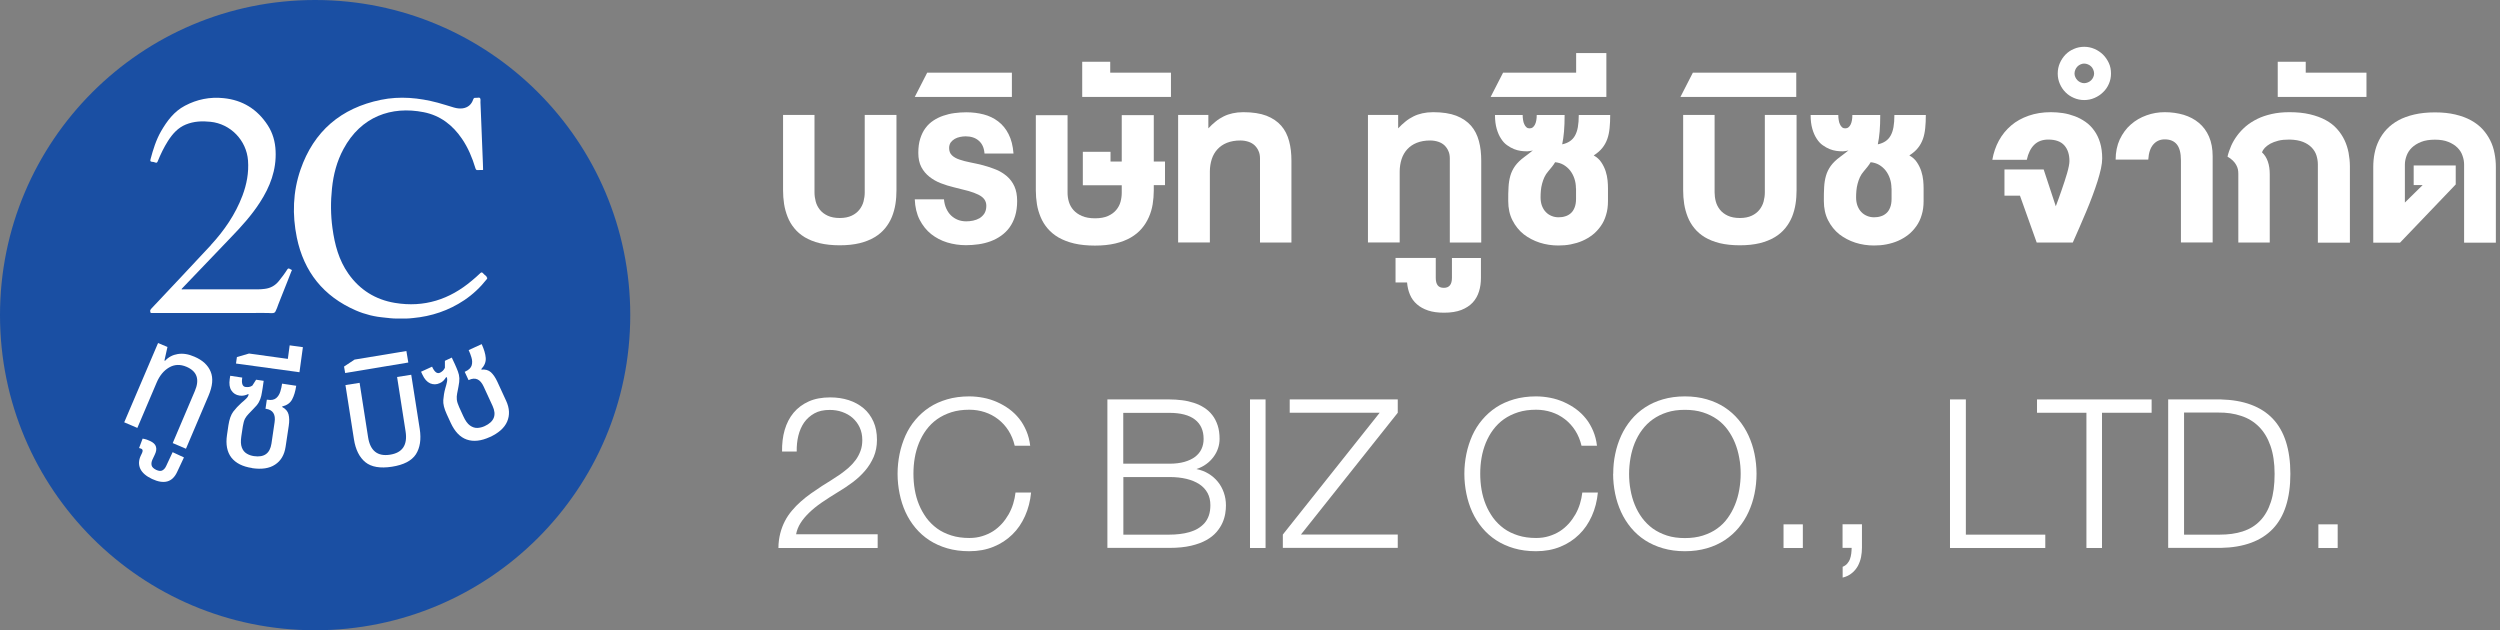 <svg xmlns="http://www.w3.org/2000/svg" width="238" height="60" viewBox="0 0 238 60" fill="none"><rect x="0" y="0" width="238" height="60" fill="#808080" stroke="none"/><g clip-path="url(#clip0_66_1624)"><path d="M79.945 20.754C80.398 20.754 80.773 20.677 81.081 20.532C81.389 20.388 81.629 20.196 81.812 19.965C81.995 19.734 82.13 19.474 82.207 19.186C82.284 18.897 82.322 18.608 82.322 18.32V10.94H85.343V18.108C85.343 18.55 85.314 18.993 85.247 19.416C85.18 19.849 85.064 20.263 84.91 20.648C84.747 21.042 84.535 21.398 84.266 21.726C83.996 22.053 83.669 22.341 83.265 22.582C82.861 22.822 82.389 23.015 81.841 23.15C81.293 23.284 80.657 23.352 79.945 23.352C79.234 23.352 78.589 23.284 78.031 23.15C77.482 23.015 77.011 22.822 76.607 22.582C76.212 22.341 75.876 22.053 75.616 21.726C75.346 21.398 75.135 21.042 74.981 20.648C74.827 20.253 74.711 19.849 74.644 19.416C74.577 18.983 74.548 18.55 74.548 18.108V10.94H77.54V18.32C77.54 18.608 77.579 18.897 77.656 19.186C77.733 19.474 77.867 19.734 78.05 19.965C78.233 20.196 78.483 20.388 78.791 20.532C79.099 20.677 79.484 20.754 79.945 20.754Z" fill="white"></path><path d="M89.867 18.983C89.895 19.311 89.972 19.609 90.088 19.859C90.203 20.109 90.357 20.34 90.54 20.513C90.723 20.686 90.944 20.831 91.185 20.927C91.425 21.023 91.695 21.071 91.983 21.071C92.195 21.071 92.416 21.052 92.638 21.004C92.859 20.956 93.07 20.879 93.253 20.773C93.436 20.657 93.59 20.513 93.715 20.321C93.831 20.128 93.898 19.888 93.898 19.599C93.898 19.349 93.831 19.147 93.706 18.974C93.581 18.8 93.388 18.656 93.138 18.531C92.878 18.406 92.561 18.281 92.176 18.175C91.791 18.069 91.339 17.954 90.809 17.829C90.386 17.733 89.972 17.598 89.568 17.444C89.164 17.29 88.799 17.078 88.481 16.828C88.163 16.578 87.904 16.27 87.711 15.905C87.519 15.539 87.423 15.087 87.423 14.557C87.423 14.028 87.48 13.595 87.606 13.201C87.731 12.806 87.894 12.47 88.106 12.191C88.317 11.902 88.568 11.671 88.856 11.479C89.145 11.286 89.463 11.132 89.799 11.017C90.136 10.901 90.492 10.815 90.858 10.767C91.233 10.718 91.608 10.69 91.983 10.69C92.57 10.69 93.119 10.757 93.638 10.892C94.158 11.026 94.62 11.248 95.024 11.556C95.428 11.863 95.765 12.268 96.015 12.768C96.275 13.268 96.428 13.884 96.486 14.615H93.725C93.686 14.076 93.504 13.672 93.176 13.393C92.859 13.114 92.436 12.979 91.926 12.979C91.752 12.979 91.579 12.999 91.396 13.037C91.214 13.076 91.04 13.133 90.896 13.22C90.742 13.307 90.617 13.422 90.511 13.557C90.415 13.701 90.357 13.874 90.357 14.086C90.357 14.384 90.444 14.615 90.627 14.788C90.809 14.961 91.05 15.096 91.348 15.193C91.647 15.298 91.993 15.385 92.378 15.462C92.763 15.539 93.167 15.625 93.581 15.731C94.013 15.847 94.427 15.981 94.822 16.145C95.216 16.309 95.553 16.52 95.861 16.78C96.159 17.04 96.4 17.357 96.573 17.742C96.746 18.127 96.833 18.589 96.833 19.147C96.833 19.676 96.765 20.148 96.64 20.561C96.515 20.975 96.332 21.341 96.111 21.648C95.89 21.956 95.62 22.216 95.312 22.438C95.004 22.659 94.668 22.832 94.312 22.967C93.946 23.101 93.571 23.198 93.167 23.255C92.763 23.313 92.359 23.342 91.954 23.342C91.339 23.342 90.752 23.255 90.174 23.082C89.607 22.909 89.097 22.64 88.645 22.284C88.192 21.927 87.836 21.466 87.548 20.917C87.269 20.369 87.115 19.715 87.086 18.974H89.876L89.867 18.983Z" fill="white"></path><path d="M87.086 9.227L88.269 6.918H96.332V9.227H87.086Z" fill="white"></path><path d="M103.085 17.617V14.452H105.722V15.375H106.79V10.959H109.84V15.375H110.908V17.627H109.84V18.137C109.84 18.579 109.801 19.022 109.734 19.445C109.666 19.869 109.541 20.292 109.368 20.677C109.195 21.071 108.974 21.427 108.695 21.754C108.416 22.081 108.069 22.37 107.656 22.611C107.242 22.851 106.751 23.044 106.183 23.178C105.616 23.313 104.971 23.38 104.24 23.38C103.509 23.38 102.826 23.313 102.258 23.178C101.69 23.044 101.2 22.851 100.776 22.611C100.362 22.37 100.016 22.081 99.737 21.754C99.458 21.427 99.237 21.071 99.073 20.677C98.91 20.282 98.784 19.878 98.717 19.445C98.65 19.012 98.611 18.579 98.611 18.137V10.969H101.632V18.348C101.632 18.637 101.671 18.926 101.758 19.214C101.844 19.503 101.988 19.763 102.191 19.994C102.393 20.224 102.662 20.417 102.999 20.561C103.336 20.706 103.749 20.783 104.25 20.783C104.75 20.783 105.154 20.706 105.481 20.561C105.808 20.417 106.068 20.224 106.26 19.994C106.453 19.763 106.597 19.503 106.674 19.214C106.751 18.926 106.79 18.637 106.79 18.348V17.636H103.085V17.617Z" fill="white"></path><path d="M103.027 9.227V5.879H105.693V6.918H111.475V9.227H103.027Z" fill="white"></path><path d="M115.035 10.949V12.219C115.266 11.969 115.497 11.758 115.737 11.565C115.968 11.373 116.218 11.219 116.488 11.084C116.757 10.949 117.036 10.853 117.344 10.786C117.652 10.718 117.989 10.68 118.364 10.68C119.249 10.68 119.981 10.795 120.567 11.017C121.154 11.248 121.616 11.565 121.972 11.969C122.328 12.373 122.569 12.864 122.723 13.432C122.877 13.999 122.944 14.625 122.944 15.298V23.092H119.952V15.087C119.952 14.827 119.913 14.586 119.817 14.384C119.73 14.173 119.605 13.999 119.451 13.845C119.288 13.691 119.095 13.576 118.864 13.499C118.634 13.422 118.374 13.374 118.085 13.374C117.594 13.374 117.171 13.451 116.805 13.595C116.44 13.74 116.142 13.951 115.901 14.211C115.66 14.471 115.478 14.788 115.362 15.144C115.247 15.51 115.179 15.904 115.179 16.328V23.082H112.158V10.94H115.064L115.035 10.949Z" fill="white"></path><path d="M133.105 10.949V12.219C133.336 11.969 133.567 11.758 133.808 11.565C134.039 11.373 134.289 11.219 134.558 11.084C134.828 10.949 135.107 10.853 135.415 10.786C135.722 10.718 136.059 10.68 136.434 10.68C137.32 10.68 138.051 10.795 138.638 11.017C139.225 11.248 139.686 11.565 140.042 11.969C140.398 12.373 140.639 12.864 140.793 13.432C140.947 13.999 141.014 14.625 141.014 15.298V23.092H138.022V15.087C138.022 14.827 137.983 14.586 137.887 14.384C137.801 14.173 137.676 13.999 137.522 13.845C137.358 13.691 137.166 13.576 136.935 13.499C136.704 13.422 136.444 13.374 136.155 13.374C135.665 13.374 135.241 13.451 134.876 13.595C134.51 13.74 134.212 13.951 133.971 14.211C133.731 14.471 133.548 14.788 133.432 15.144C133.317 15.51 133.25 15.904 133.25 16.328V23.082H130.229V10.94H133.134L133.105 10.949Z" fill="white"></path><path d="M132.836 24.554H136.685V26.45C136.685 26.767 136.742 26.998 136.867 27.162C136.992 27.325 137.185 27.402 137.454 27.402C137.964 27.402 138.224 27.085 138.224 26.459V24.564H140.985V26.459C140.985 26.912 140.928 27.345 140.803 27.739C140.678 28.143 140.485 28.489 140.206 28.797C139.927 29.096 139.561 29.336 139.119 29.509C138.667 29.683 138.118 29.769 137.474 29.769C136.887 29.769 136.377 29.702 135.953 29.558C135.53 29.413 135.174 29.221 134.885 28.961C134.597 28.711 134.375 28.403 134.231 28.057C134.077 27.701 133.991 27.316 133.952 26.892H132.855V24.554H132.836Z" fill="white"></path><path d="M148.952 10.95C148.952 11.546 148.932 12.066 148.894 12.518C148.855 12.97 148.798 13.374 148.721 13.74C149 13.682 149.24 13.586 149.442 13.451C149.644 13.316 149.808 13.143 149.933 12.922C150.058 12.701 150.154 12.431 150.212 12.104C150.27 11.777 150.299 11.402 150.299 10.95H153.291C153.291 11.411 153.272 11.825 153.233 12.2C153.195 12.575 153.127 12.922 153.012 13.239C152.896 13.557 152.742 13.836 152.54 14.086C152.338 14.346 152.059 14.577 151.723 14.798C152.03 14.971 152.271 15.183 152.444 15.452C152.627 15.722 152.762 16.01 152.858 16.299C152.954 16.597 153.012 16.886 153.041 17.175C153.07 17.463 153.079 17.713 153.079 17.925V19.137C153.079 19.628 153.021 20.071 152.896 20.465C152.781 20.869 152.608 21.225 152.386 21.533C152.165 21.841 151.915 22.12 151.617 22.351C151.318 22.582 151.001 22.774 150.645 22.928C150.299 23.082 149.923 23.188 149.538 23.265C149.154 23.342 148.759 23.371 148.355 23.371C147.749 23.371 147.152 23.284 146.585 23.102C146.017 22.919 145.507 22.649 145.055 22.303C144.612 21.947 144.256 21.504 143.987 20.975C143.717 20.446 143.583 19.83 143.583 19.137C143.583 18.647 143.583 18.214 143.612 17.819C143.631 17.425 143.689 17.069 143.785 16.732C143.881 16.395 144.035 16.087 144.237 15.799C144.449 15.51 144.737 15.221 145.132 14.933C145.218 14.865 145.315 14.798 145.401 14.731C145.478 14.673 145.565 14.606 145.651 14.538C145.738 14.461 145.834 14.394 145.93 14.317C145.892 14.327 145.844 14.346 145.786 14.355C145.728 14.365 145.661 14.375 145.603 14.384C145.545 14.384 145.488 14.394 145.43 14.404C145.372 14.404 145.334 14.404 145.315 14.404C145.161 14.404 144.978 14.394 144.776 14.365C144.564 14.336 144.352 14.278 144.131 14.192C143.91 14.105 143.698 13.98 143.477 13.826C143.256 13.672 143.063 13.461 142.9 13.201C142.726 12.941 142.592 12.633 142.486 12.268C142.38 11.902 142.322 11.459 142.322 10.95H144.959C144.959 11.113 144.968 11.267 144.997 11.421C145.016 11.575 145.055 11.71 145.113 11.825C145.161 11.941 145.228 12.037 145.315 12.114C145.401 12.191 145.497 12.22 145.613 12.22C145.728 12.22 145.834 12.191 145.921 12.123C146.007 12.056 146.075 11.969 146.132 11.854C146.19 11.738 146.229 11.604 146.257 11.45C146.286 11.296 146.296 11.132 146.296 10.95H148.961H148.952ZM150.029 17.935C150.029 17.608 149.981 17.3 149.885 17.011C149.789 16.722 149.654 16.463 149.481 16.241C149.308 16.02 149.096 15.837 148.855 15.693C148.605 15.549 148.336 15.472 148.047 15.443C147.96 15.597 147.864 15.731 147.749 15.876C147.633 16.01 147.518 16.155 147.393 16.309C147.239 16.482 147.123 16.665 147.027 16.867C146.931 17.069 146.864 17.28 146.806 17.492C146.748 17.704 146.71 17.925 146.69 18.146C146.671 18.368 146.662 18.579 146.662 18.791C146.662 19.099 146.71 19.368 146.796 19.599C146.893 19.84 147.008 20.032 147.172 20.196C147.325 20.359 147.508 20.475 147.72 20.561C147.932 20.648 148.143 20.686 148.374 20.686C148.605 20.686 148.817 20.658 149.019 20.59C149.221 20.532 149.394 20.427 149.548 20.292C149.702 20.157 149.817 19.974 149.904 19.753C149.991 19.532 150.039 19.262 150.039 18.945V17.935H150.029Z" fill="white"></path><path d="M143.083 6.918H150.049V5.051H152.926V9.227H141.909L143.093 6.918H143.083Z" fill="white"></path><path d="M165.635 20.754C166.087 20.754 166.462 20.677 166.77 20.532C167.078 20.388 167.319 20.196 167.502 19.965C167.684 19.734 167.819 19.474 167.896 19.186C167.973 18.897 168.012 18.608 168.012 18.32V10.94H171.033V18.108C171.033 18.55 171.004 18.993 170.936 19.416C170.869 19.849 170.754 20.263 170.6 20.648C170.436 21.042 170.224 21.398 169.955 21.726C169.686 22.053 169.359 22.341 168.954 22.582C168.55 22.822 168.079 23.015 167.53 23.15C166.982 23.284 166.347 23.352 165.635 23.352C164.923 23.352 164.278 23.284 163.72 23.15C163.172 23.015 162.7 22.822 162.296 22.582C161.902 22.341 161.565 22.053 161.305 21.726C161.036 21.398 160.824 21.042 160.67 20.648C160.516 20.253 160.401 19.849 160.334 19.416C160.266 18.983 160.237 18.55 160.237 18.108V10.94H163.23V18.32C163.23 18.608 163.268 18.897 163.345 19.186C163.422 19.474 163.557 19.734 163.74 19.965C163.922 20.196 164.173 20.388 164.48 20.532C164.788 20.677 165.173 20.754 165.635 20.754Z" fill="white"></path><path d="M159.978 9.227L161.161 6.918H171.004V9.227H159.987H159.978Z" fill="white"></path><path d="M178.999 10.95C178.999 11.546 178.98 12.066 178.942 12.518C178.903 12.97 178.845 13.374 178.768 13.74C179.047 13.682 179.288 13.586 179.49 13.451C179.692 13.316 179.856 13.143 179.981 12.922C180.106 12.701 180.202 12.431 180.26 12.104C180.318 11.777 180.346 11.402 180.346 10.95H183.339C183.339 11.411 183.319 11.825 183.281 12.2C183.242 12.575 183.175 12.922 183.06 13.239C182.944 13.557 182.79 13.836 182.588 14.086C182.386 14.346 182.107 14.577 181.77 14.798C182.078 14.971 182.319 15.183 182.492 15.452C182.675 15.722 182.81 16.01 182.906 16.299C183.002 16.597 183.06 16.886 183.089 17.175C183.117 17.463 183.127 17.713 183.127 17.925V19.137C183.127 19.628 183.069 20.071 182.944 20.465C182.829 20.869 182.656 21.225 182.434 21.533C182.213 21.841 181.963 22.12 181.665 22.351C181.366 22.582 181.049 22.774 180.693 22.928C180.346 23.082 179.971 23.188 179.586 23.265C179.201 23.342 178.807 23.371 178.403 23.371C177.797 23.371 177.2 23.284 176.632 23.102C176.065 22.919 175.555 22.649 175.103 22.303C174.66 21.947 174.304 21.504 174.035 20.975C173.765 20.446 173.631 19.83 173.631 19.137C173.631 18.647 173.631 18.214 173.659 17.819C173.679 17.425 173.736 17.069 173.833 16.732C173.929 16.395 174.083 16.087 174.285 15.799C174.496 15.51 174.785 15.221 175.18 14.933C175.266 14.865 175.362 14.798 175.449 14.731C175.526 14.673 175.613 14.606 175.699 14.538C175.786 14.461 175.882 14.394 175.978 14.317C175.94 14.327 175.892 14.346 175.834 14.355C175.776 14.365 175.709 14.375 175.651 14.384C175.593 14.384 175.536 14.394 175.478 14.404C175.42 14.404 175.382 14.404 175.362 14.404C175.208 14.404 175.026 14.394 174.824 14.365C174.612 14.336 174.4 14.278 174.179 14.192C173.958 14.105 173.746 13.98 173.525 13.826C173.303 13.672 173.111 13.461 172.947 13.201C172.774 12.941 172.64 12.633 172.534 12.268C172.428 11.902 172.37 11.459 172.37 10.95H175.006C175.006 11.113 175.016 11.267 175.045 11.421C175.064 11.575 175.103 11.71 175.16 11.825C175.208 11.941 175.276 12.037 175.362 12.114C175.449 12.191 175.545 12.22 175.661 12.22C175.776 12.22 175.882 12.191 175.969 12.123C176.055 12.056 176.123 11.969 176.18 11.854C176.238 11.738 176.276 11.604 176.305 11.45C176.334 11.296 176.344 11.132 176.344 10.95H179.009H178.999ZM180.067 17.935C180.067 17.608 180.019 17.3 179.923 17.011C179.827 16.722 179.692 16.463 179.519 16.241C179.346 16.02 179.134 15.837 178.894 15.693C178.643 15.549 178.374 15.472 178.085 15.443C177.999 15.597 177.903 15.731 177.787 15.876C177.672 16.01 177.556 16.155 177.431 16.309C177.277 16.482 177.162 16.665 177.065 16.867C176.969 17.069 176.902 17.28 176.844 17.492C176.786 17.704 176.748 17.925 176.729 18.146C176.709 18.368 176.7 18.579 176.7 18.791C176.7 19.099 176.748 19.368 176.835 19.599C176.931 19.84 177.046 20.032 177.21 20.196C177.364 20.359 177.547 20.475 177.758 20.561C177.97 20.648 178.182 20.686 178.412 20.686C178.643 20.686 178.855 20.658 179.057 20.59C179.259 20.532 179.432 20.427 179.586 20.292C179.74 20.157 179.856 19.974 179.942 19.753C180.029 19.532 180.077 19.262 180.077 18.945V17.935H180.067Z" fill="white"></path><path d="M192.306 18.627H190.825V16.135H194.558L195.712 19.638C195.799 19.416 195.885 19.176 195.982 18.906C196.078 18.637 196.174 18.368 196.27 18.088C196.367 17.809 196.463 17.53 196.549 17.261C196.636 16.982 196.713 16.722 196.79 16.482C196.857 16.241 196.915 16.02 196.953 15.818C196.992 15.616 197.011 15.462 197.011 15.337C197.011 14.702 196.848 14.201 196.52 13.836C196.193 13.47 195.683 13.287 195 13.287C194.442 13.287 194 13.451 193.663 13.778C193.326 14.105 193.086 14.586 192.951 15.212H189.67C189.785 14.548 189.997 13.932 190.295 13.384C190.603 12.825 190.988 12.354 191.46 11.95C191.931 11.546 192.489 11.238 193.124 11.017C193.759 10.795 194.461 10.68 195.241 10.68C195.626 10.68 196.011 10.709 196.395 10.767C196.78 10.824 197.155 10.93 197.521 11.065C197.887 11.2 198.223 11.382 198.541 11.604C198.859 11.825 199.138 12.104 199.368 12.431C199.609 12.758 199.792 13.143 199.926 13.576C200.061 14.019 200.129 14.519 200.129 15.087C200.129 15.356 200.09 15.674 200.013 16.039C199.936 16.405 199.821 16.809 199.686 17.252C199.551 17.684 199.388 18.146 199.205 18.637C199.022 19.128 198.83 19.618 198.618 20.119C198.406 20.619 198.195 21.129 197.973 21.629C197.752 22.13 197.54 22.62 197.329 23.092H193.894L192.297 18.618L192.306 18.627Z" fill="white"></path><path d="M195.896 7.005C195.896 6.649 195.963 6.312 196.098 6.004C196.232 5.696 196.415 5.427 196.636 5.196C196.867 4.965 197.127 4.782 197.435 4.657C197.743 4.522 198.07 4.455 198.416 4.455C198.763 4.455 199.08 4.522 199.398 4.657C199.706 4.792 199.975 4.974 200.206 5.196C200.437 5.427 200.62 5.696 200.764 6.004C200.908 6.312 200.966 6.649 200.966 7.005C200.966 7.361 200.899 7.678 200.764 7.986C200.629 8.294 200.446 8.563 200.206 8.785C199.975 9.015 199.706 9.189 199.398 9.323C199.09 9.458 198.763 9.525 198.416 9.525C198.07 9.525 197.743 9.458 197.435 9.323C197.127 9.189 196.858 9.015 196.636 8.785C196.405 8.554 196.232 8.294 196.098 7.986C195.963 7.678 195.896 7.351 195.896 7.005ZM197.493 7.005C197.493 7.12 197.522 7.235 197.57 7.341C197.618 7.447 197.685 7.553 197.772 7.64C197.858 7.726 197.955 7.794 198.07 7.842C198.185 7.89 198.291 7.919 198.407 7.919C198.532 7.919 198.657 7.89 198.772 7.842C198.888 7.794 198.994 7.726 199.08 7.64C199.167 7.553 199.234 7.457 199.282 7.341C199.33 7.226 199.359 7.12 199.359 7.005C199.359 6.879 199.33 6.754 199.282 6.639C199.234 6.523 199.167 6.418 199.08 6.331C198.994 6.244 198.888 6.177 198.772 6.129C198.657 6.081 198.532 6.052 198.407 6.052C198.291 6.052 198.176 6.081 198.07 6.129C197.955 6.177 197.858 6.244 197.772 6.331C197.685 6.418 197.618 6.523 197.57 6.639C197.522 6.754 197.493 6.879 197.493 7.005Z" fill="white"></path><path d="M201.408 15.212C201.408 14.48 201.543 13.836 201.803 13.268C202.072 12.71 202.418 12.229 202.851 11.854C203.284 11.469 203.785 11.18 204.352 10.978C204.91 10.776 205.488 10.68 206.084 10.68C206.729 10.68 207.325 10.767 207.884 10.93C208.442 11.103 208.923 11.353 209.336 11.7C209.75 12.046 210.068 12.479 210.299 13.008C210.529 13.537 210.645 14.163 210.645 14.875V23.082H207.624V15.26C207.624 14.557 207.489 14.057 207.229 13.74C206.969 13.422 206.585 13.268 206.084 13.268C205.632 13.268 205.276 13.432 204.997 13.749C204.718 14.067 204.554 14.548 204.516 15.192H201.408V15.212Z" fill="white"></path><path d="M217.937 13.287C217.543 13.287 217.197 13.316 216.898 13.393C216.6 13.47 216.34 13.566 216.129 13.682C215.917 13.807 215.744 13.932 215.609 14.076C215.474 14.221 215.388 14.365 215.34 14.5C215.59 14.731 215.773 15.019 215.898 15.375C216.023 15.731 216.08 16.135 216.08 16.578V23.092H213.088V16.54C213.088 16.405 213.078 16.27 213.05 16.126C213.021 15.981 212.963 15.847 212.886 15.702C212.809 15.558 212.703 15.423 212.569 15.289C212.434 15.154 212.261 15.029 212.059 14.913C212.136 14.567 212.261 14.23 212.405 13.884C212.559 13.537 212.751 13.21 212.982 12.902C213.213 12.585 213.492 12.296 213.8 12.027C214.118 11.758 214.483 11.527 214.887 11.325C215.291 11.123 215.753 10.969 216.263 10.853C216.773 10.738 217.331 10.68 217.957 10.68C218.688 10.68 219.342 10.747 219.91 10.882C220.477 11.017 220.978 11.2 221.401 11.43C221.824 11.661 222.19 11.94 222.479 12.268C222.777 12.595 223.008 12.951 223.191 13.326C223.374 13.711 223.499 14.105 223.585 14.538C223.662 14.961 223.71 15.395 223.71 15.837V23.101H220.66V15.635C220.66 15.356 220.612 15.077 220.526 14.798C220.439 14.519 220.285 14.269 220.073 14.047C219.862 13.826 219.583 13.643 219.246 13.509C218.9 13.374 218.476 13.297 217.966 13.287H217.937Z" fill="white"></path><path d="M216.84 9.227V5.879H219.505V6.918H225.288V9.227H216.84Z" fill="white"></path><path d="M230.648 17.617H229.782V15.751H233.785V17.559L228.483 23.101H225.934V15.905C225.934 15.462 225.972 15.019 226.059 14.596C226.145 14.163 226.28 13.759 226.472 13.374C226.665 12.989 226.905 12.633 227.213 12.306C227.521 11.979 227.887 11.7 228.32 11.459C228.753 11.219 229.263 11.036 229.84 10.901C230.417 10.767 231.071 10.699 231.812 10.699C232.553 10.699 233.179 10.767 233.746 10.901C234.314 11.036 234.814 11.219 235.247 11.459C235.68 11.7 236.046 11.979 236.344 12.306C236.642 12.633 236.883 12.989 237.075 13.374C237.268 13.759 237.402 14.173 237.479 14.596C237.566 15.029 237.605 15.462 237.605 15.905V23.101H234.583V15.664C234.583 15.385 234.535 15.106 234.429 14.817C234.333 14.529 234.17 14.278 233.948 14.057C233.727 13.836 233.438 13.653 233.082 13.509C232.726 13.364 232.303 13.297 231.803 13.297C231.302 13.297 230.85 13.364 230.494 13.509C230.129 13.653 229.84 13.836 229.609 14.057C229.378 14.278 229.215 14.538 229.109 14.817C229.003 15.106 228.945 15.385 228.945 15.664V19.282L230.639 17.617H230.648Z" fill="white"></path><path d="M83.535 52.168H74.106C74.106 51.668 74.173 51.206 74.279 50.783C74.385 50.359 74.538 49.965 74.721 49.609C74.904 49.253 75.135 48.916 75.395 48.608C75.654 48.3 75.934 48.012 76.242 47.742C76.549 47.473 76.867 47.213 77.213 46.972C77.56 46.732 77.906 46.491 78.262 46.261C78.531 46.087 78.81 45.914 79.109 45.731C79.397 45.548 79.686 45.356 79.975 45.164C80.254 44.962 80.533 44.75 80.783 44.529C81.033 44.307 81.264 44.057 81.456 43.797C81.649 43.538 81.803 43.239 81.918 42.931C82.034 42.624 82.091 42.277 82.091 41.892C82.091 41.44 82.005 41.046 81.841 40.69C81.678 40.334 81.447 40.035 81.168 39.785C80.889 39.535 80.552 39.352 80.177 39.218C79.801 39.083 79.397 39.025 78.984 39.025C78.416 39.025 77.925 39.131 77.531 39.352C77.136 39.574 76.809 39.862 76.549 40.228C76.299 40.593 76.116 41.017 76.001 41.488C75.885 41.969 75.837 42.47 75.847 42.989H74.452C74.442 42.248 74.519 41.556 74.702 40.93C74.885 40.305 75.164 39.756 75.549 39.294C75.934 38.833 76.415 38.477 76.992 38.217C77.569 37.957 78.252 37.832 79.041 37.832C79.667 37.832 80.254 37.919 80.793 38.092C81.331 38.265 81.803 38.525 82.207 38.861C82.611 39.198 82.919 39.622 83.15 40.132C83.381 40.642 83.487 41.219 83.487 41.873C83.487 42.47 83.381 43.008 83.179 43.489C82.967 43.971 82.698 44.413 82.351 44.817C82.005 45.221 81.61 45.587 81.158 45.924C80.706 46.261 80.244 46.568 79.773 46.847C79.205 47.194 78.695 47.521 78.233 47.838C77.771 48.156 77.377 48.474 77.04 48.801C76.703 49.128 76.424 49.455 76.213 49.792C76.001 50.128 75.857 50.484 75.789 50.86H83.554V52.158L83.535 52.168Z" fill="white"></path><path d="M96.601 42.431C96.475 41.892 96.273 41.411 96.004 40.988C95.735 40.565 95.407 40.209 95.023 39.91C94.638 39.612 94.215 39.391 93.753 39.237C93.281 39.083 92.79 39.006 92.281 39.006C91.645 39.006 91.078 39.083 90.568 39.246C90.058 39.41 89.606 39.631 89.211 39.91C88.817 40.189 88.48 40.526 88.191 40.911C87.903 41.296 87.672 41.719 87.489 42.162C87.306 42.614 87.171 43.085 87.085 43.586C86.998 44.086 86.96 44.586 86.96 45.096C86.96 45.606 86.998 46.116 87.085 46.617C87.171 47.117 87.306 47.598 87.489 48.041C87.672 48.493 87.912 48.907 88.191 49.301C88.48 49.686 88.817 50.023 89.211 50.311C89.606 50.6 90.058 50.812 90.568 50.975C91.078 51.139 91.655 51.216 92.281 51.216C92.723 51.216 93.127 51.158 93.502 51.042C93.878 50.927 94.224 50.773 94.542 50.571C94.859 50.369 95.129 50.128 95.379 49.859C95.629 49.58 95.841 49.282 96.023 48.964C96.206 48.637 96.35 48.3 96.456 47.954C96.562 47.598 96.639 47.242 96.678 46.886H98.159C98.082 47.694 97.89 48.445 97.582 49.128C97.274 49.811 96.88 50.398 96.37 50.889C95.869 51.379 95.273 51.774 94.58 52.053C93.897 52.332 93.127 52.476 92.271 52.476C91.501 52.476 90.799 52.38 90.173 52.197C89.548 52.014 88.971 51.754 88.47 51.427C87.97 51.1 87.528 50.706 87.143 50.244C86.767 49.792 86.45 49.291 86.2 48.743C85.95 48.194 85.767 47.617 85.642 47.001C85.517 46.386 85.449 45.76 85.449 45.106C85.449 44.452 85.517 43.826 85.642 43.211C85.767 42.595 85.959 42.017 86.2 41.469C86.45 40.921 86.758 40.42 87.143 39.968C87.528 39.516 87.96 39.121 88.47 38.785C88.98 38.448 89.548 38.198 90.173 38.015C90.799 37.832 91.511 37.736 92.271 37.736C92.733 37.736 93.185 37.784 93.627 37.87C94.08 37.957 94.503 38.092 94.917 38.275C95.331 38.458 95.715 38.679 96.071 38.938C96.427 39.198 96.745 39.506 97.024 39.853C97.303 40.199 97.524 40.593 97.707 41.017C97.89 41.45 98.015 41.921 98.073 42.431H96.601Z" fill="white"></path><path d="M105.424 38.025H111.322C111.736 38.025 112.13 38.053 112.534 38.102C112.929 38.15 113.304 38.236 113.66 38.352C114.016 38.467 114.343 38.621 114.641 38.813C114.94 39.006 115.199 39.237 115.411 39.516C115.632 39.795 115.796 40.122 115.921 40.497C116.046 40.873 116.104 41.306 116.104 41.786C116.104 42.085 116.056 42.383 115.959 42.672C115.863 42.97 115.719 43.239 115.526 43.499C115.334 43.759 115.103 43.99 114.834 44.182C114.564 44.384 114.247 44.538 113.9 44.654C114.324 44.74 114.709 44.885 115.055 45.096C115.401 45.308 115.7 45.568 115.94 45.866C116.19 46.174 116.373 46.511 116.508 46.896C116.643 47.281 116.71 47.685 116.71 48.117C116.71 48.348 116.691 48.608 116.643 48.897C116.594 49.185 116.508 49.484 116.373 49.782C116.238 50.08 116.056 50.369 115.805 50.658C115.555 50.946 115.238 51.196 114.843 51.418C114.449 51.639 113.958 51.822 113.381 51.956C112.804 52.091 112.12 52.159 111.322 52.159H105.424V38.015V38.025ZM106.934 44.144H111.322C111.87 44.144 112.351 44.086 112.755 43.971C113.16 43.855 113.506 43.692 113.775 43.49C114.045 43.278 114.247 43.037 114.381 42.749C114.516 42.46 114.584 42.142 114.584 41.786C114.584 40.978 114.305 40.363 113.756 39.939C113.208 39.516 112.39 39.304 111.322 39.304H106.934V44.153V44.144ZM106.934 50.898H111.322C111.659 50.898 111.986 50.879 112.313 50.84C112.64 50.802 112.938 50.744 113.237 50.658C113.525 50.571 113.795 50.465 114.035 50.321C114.276 50.176 114.487 50.003 114.67 49.801C114.853 49.59 114.988 49.349 115.084 49.07C115.18 48.791 115.228 48.464 115.228 48.098C115.228 47.656 115.142 47.271 114.959 46.934C114.776 46.597 114.516 46.318 114.179 46.097C113.843 45.876 113.429 45.703 112.948 45.587C112.467 45.472 111.928 45.414 111.331 45.414H106.944V50.889L106.934 50.898Z" fill="white"></path><path d="M119 38.025H120.482V52.168H119V38.025Z" fill="white"></path><path d="M122.79 38.025H133.066V39.295L123.848 50.889H133.066V52.159H122.126V50.889L131.343 39.295H122.78V38.025H122.79Z" fill="white"></path><path d="M150.559 42.431C150.434 41.892 150.231 41.411 149.962 40.988C149.693 40.565 149.366 40.209 148.981 39.91C148.596 39.612 148.172 39.391 147.711 39.237C147.239 39.083 146.748 39.006 146.239 39.006C145.604 39.006 145.036 39.083 144.526 39.246C144.016 39.41 143.564 39.631 143.169 39.91C142.775 40.189 142.438 40.526 142.149 40.911C141.861 41.296 141.63 41.719 141.447 42.162C141.264 42.614 141.129 43.085 141.043 43.586C140.956 44.086 140.918 44.586 140.918 45.096C140.918 45.606 140.956 46.116 141.043 46.617C141.129 47.117 141.264 47.598 141.447 48.041C141.63 48.493 141.87 48.907 142.149 49.301C142.438 49.686 142.775 50.023 143.169 50.311C143.564 50.6 144.016 50.812 144.526 50.975C145.036 51.139 145.613 51.216 146.239 51.216C146.681 51.216 147.085 51.158 147.46 51.042C147.836 50.927 148.182 50.773 148.5 50.571C148.817 50.369 149.087 50.128 149.337 49.859C149.587 49.58 149.799 49.282 149.981 48.964C150.164 48.637 150.308 48.3 150.414 47.954C150.52 47.598 150.597 47.242 150.636 46.886H152.117C152.04 47.694 151.848 48.445 151.54 49.128C151.232 49.811 150.838 50.398 150.328 50.889C149.827 51.379 149.231 51.774 148.538 52.053C147.855 52.332 147.085 52.476 146.229 52.476C145.459 52.476 144.757 52.38 144.131 52.197C143.506 52.014 142.929 51.754 142.428 51.427C141.928 51.1 141.485 50.706 141.101 50.244C140.725 49.792 140.408 49.291 140.158 48.743C139.908 48.194 139.725 47.617 139.6 47.001C139.475 46.386 139.407 45.76 139.407 45.106C139.407 44.452 139.475 43.826 139.6 43.211C139.725 42.595 139.917 42.017 140.158 41.469C140.408 40.921 140.716 40.42 141.101 39.968C141.485 39.516 141.918 39.121 142.428 38.785C142.938 38.448 143.506 38.198 144.131 38.015C144.757 37.832 145.469 37.736 146.229 37.736C146.691 37.736 147.143 37.784 147.586 37.87C148.038 37.957 148.461 38.092 148.875 38.275C149.289 38.458 149.673 38.679 150.029 38.938C150.385 39.198 150.703 39.506 150.982 39.853C151.261 40.199 151.482 40.593 151.665 41.017C151.848 41.45 151.973 41.921 152.031 42.431H150.559Z" fill="white"></path><path d="M153.579 45.106C153.579 44.461 153.637 43.826 153.771 43.211C153.896 42.595 154.089 42.017 154.339 41.469C154.589 40.921 154.907 40.42 155.282 39.968C155.657 39.516 156.1 39.121 156.61 38.785C157.11 38.458 157.678 38.198 158.313 38.015C158.948 37.832 159.641 37.736 160.401 37.736C161.161 37.736 161.863 37.832 162.489 38.015C163.124 38.198 163.691 38.458 164.192 38.785C164.692 39.112 165.134 39.506 165.519 39.968C165.904 40.43 166.212 40.93 166.462 41.469C166.712 42.017 166.905 42.595 167.03 43.211C167.155 43.826 167.222 44.452 167.222 45.106C167.222 45.76 167.155 46.386 167.03 47.001C166.905 47.617 166.712 48.194 166.462 48.743C166.212 49.291 165.895 49.792 165.519 50.244C165.144 50.696 164.701 51.091 164.192 51.427C163.691 51.754 163.124 52.014 162.489 52.197C161.853 52.38 161.161 52.476 160.401 52.476C159.641 52.476 158.948 52.38 158.313 52.197C157.678 52.014 157.11 51.754 156.6 51.427C156.1 51.1 155.657 50.706 155.272 50.244C154.897 49.792 154.58 49.291 154.329 48.743C154.079 48.194 153.887 47.617 153.762 47.001C153.637 46.386 153.569 45.76 153.569 45.106H153.579ZM155.09 45.106C155.09 45.616 155.128 46.126 155.224 46.626C155.311 47.127 155.446 47.608 155.628 48.05C155.811 48.502 156.042 48.916 156.331 49.311C156.619 49.695 156.956 50.032 157.351 50.321C157.745 50.6 158.197 50.821 158.698 50.985C159.198 51.148 159.775 51.225 160.401 51.225C161.026 51.225 161.603 51.148 162.113 50.985C162.623 50.821 163.075 50.609 163.47 50.321C163.864 50.042 164.201 49.705 164.48 49.311C164.759 48.926 164.99 48.502 165.173 48.05C165.356 47.598 165.49 47.127 165.577 46.626C165.664 46.126 165.712 45.616 165.712 45.106C165.712 44.596 165.673 44.096 165.577 43.595C165.49 43.095 165.356 42.624 165.173 42.171C164.99 41.719 164.759 41.305 164.48 40.921C164.201 40.536 163.864 40.199 163.47 39.92C163.075 39.641 162.623 39.42 162.113 39.256C161.603 39.093 161.036 39.016 160.401 39.016C159.766 39.016 159.198 39.093 158.698 39.256C158.188 39.42 157.745 39.641 157.351 39.92C156.956 40.199 156.619 40.536 156.331 40.921C156.042 41.305 155.811 41.729 155.628 42.171C155.446 42.624 155.311 43.095 155.224 43.595C155.138 44.096 155.09 44.596 155.09 45.106Z" fill="white"></path><path d="M169.792 52.168V49.917H171.63V52.168H169.792Z" fill="white"></path><path d="M177.258 49.917V52.139C177.258 52.438 177.23 52.736 177.172 53.034C177.114 53.333 177.008 53.611 176.874 53.871C176.729 54.131 176.546 54.362 176.306 54.554C176.065 54.757 175.777 54.901 175.421 54.987V53.958C175.604 53.881 175.748 53.785 175.854 53.66C175.96 53.535 176.056 53.39 176.114 53.227C176.171 53.063 176.219 52.89 176.239 52.707C176.258 52.524 176.277 52.342 176.277 52.159H175.411V49.907H177.249L177.258 49.917Z" fill="white"></path><path d="M185.639 38.025H187.149V50.898H194.712V52.168H185.639V38.025Z" fill="white"></path><path d="M193.923 38.025H204.834V39.295H200.11V52.168H198.628V39.295H193.923V38.025Z" fill="white"></path><path d="M206.401 38.025H211.405C212.501 38.053 213.464 38.217 214.291 38.525C215.118 38.833 215.811 39.275 216.369 39.862C216.927 40.449 217.341 41.18 217.62 42.046C217.899 42.922 218.043 43.942 218.043 45.106C218.043 47.434 217.485 49.185 216.369 50.35C215.253 51.514 213.598 52.12 211.414 52.159H206.411V38.015L206.401 38.025ZM207.912 50.898H211.308C212.126 50.898 212.857 50.802 213.512 50.59C214.156 50.379 214.705 50.051 215.157 49.58C215.609 49.118 215.946 48.522 216.186 47.79C216.427 47.059 216.542 46.164 216.542 45.116C216.542 44.067 216.408 43.182 216.148 42.441C215.888 41.7 215.523 41.094 215.051 40.622C214.58 40.151 214.012 39.804 213.358 39.593C212.703 39.371 211.972 39.266 211.174 39.275H207.922V50.898H207.912Z" fill="white"></path><path d="M220.709 52.168V49.917H222.547V52.168H220.709Z" fill="white"></path><path d="M30 60C46.569 60 60 46.569 60 30C60 13.431 46.569 0 30 0C13.431 0 0 13.431 0 30C0 46.569 13.431 60 30 60Z" fill="#1A4FA3"></path><path d="M46.316 26.315C46.201 26.228 46.086 26.123 45.989 26.017C45.893 25.911 45.826 25.901 45.71 26.017C45.46 26.257 45.2 26.488 44.931 26.709C42.805 28.509 40.38 29.298 37.599 28.836C35.742 28.528 34.251 27.595 33.173 26.065C32.259 24.776 31.865 23.284 31.653 21.735C31.48 20.475 31.47 19.205 31.605 17.935C31.74 16.616 32.067 15.356 32.702 14.182C34.367 11.084 37.272 10.074 40.332 10.68C41.9 10.988 43.093 11.902 43.978 13.21C44.565 14.067 44.96 15.019 45.258 16.01C45.297 16.135 45.345 16.212 45.489 16.193C45.576 16.183 45.672 16.183 45.758 16.183C45.806 16.183 45.855 16.183 45.893 16.183C45.932 16.183 45.97 16.193 45.989 16.155C45.989 16.135 45.989 16.116 45.989 16.107C45.989 15.751 45.96 15.385 45.951 15.029C45.893 13.653 45.845 12.277 45.787 10.901C45.768 10.516 45.749 10.122 45.739 9.737C45.739 9.602 45.768 9.429 45.701 9.343C45.614 9.246 45.431 9.333 45.297 9.314C45.143 9.294 45.085 9.352 45.037 9.497C44.873 9.958 44.546 10.237 44.055 10.314C43.767 10.353 43.488 10.314 43.218 10.237C42.699 10.093 42.189 9.91 41.669 9.776C39.88 9.304 38.071 9.131 36.252 9.506C32.471 10.286 29.873 12.479 28.603 16.164C27.881 18.271 27.814 20.436 28.257 22.611C28.93 25.882 30.797 28.21 33.866 29.548C34.087 29.644 34.309 29.731 34.54 29.808C34.771 29.885 35.002 29.952 35.232 30.01C35.463 30.067 35.704 30.116 35.944 30.154C36.06 30.173 36.185 30.192 36.31 30.202C36.483 30.221 36.656 30.241 36.839 30.26C36.926 30.26 37.012 30.279 37.099 30.289C37.349 30.318 37.609 30.327 37.869 30.327C38.129 30.327 38.388 30.327 38.648 30.327C38.869 30.327 39.091 30.298 39.312 30.279C41.082 30.116 42.718 29.567 44.2 28.576C45.017 28.028 45.73 27.354 46.336 26.584C46.403 26.498 46.413 26.44 46.316 26.373V26.315Z" fill="white"></path><path d="M20.099 23.313C18.223 25.343 16.318 27.345 14.422 29.365C14.326 29.471 14.259 29.567 14.316 29.702C14.316 29.76 14.345 29.798 14.412 29.798C14.47 29.798 14.528 29.798 14.586 29.798C15.105 29.798 15.634 29.798 16.154 29.798C16.674 29.798 17.203 29.798 17.722 29.798C18.242 29.798 18.771 29.798 19.291 29.798C19.81 29.798 20.339 29.798 20.859 29.798C21.378 29.798 21.908 29.798 22.427 29.798C22.947 29.798 23.476 29.798 23.996 29.798C24.515 29.798 25.025 29.779 25.545 29.798C25.718 29.798 25.997 29.856 26.141 29.75C26.18 29.721 26.218 29.673 26.237 29.625C26.343 29.432 26.411 29.211 26.488 29C26.584 28.759 26.68 28.518 26.776 28.268C26.969 27.787 27.161 27.297 27.354 26.815C27.479 26.498 27.604 26.171 27.729 25.853C27.758 25.796 27.854 25.699 27.709 25.661C27.594 25.632 27.479 25.449 27.344 25.661C27.103 26.046 26.824 26.411 26.536 26.767C26.189 27.191 25.756 27.431 25.218 27.498C24.987 27.527 24.756 27.547 24.525 27.547C22.158 27.547 19.791 27.547 17.424 27.547C17.376 27.547 17.318 27.576 17.28 27.518C17.328 27.47 17.376 27.412 17.424 27.364C18.935 25.776 20.455 24.198 21.965 22.62C22.976 21.572 23.948 20.504 24.736 19.282C25.708 17.79 26.324 16.184 26.237 14.365C26.199 13.489 25.968 12.662 25.487 11.921C24.496 10.401 23.101 9.525 21.282 9.343C19.983 9.208 18.752 9.458 17.607 10.064C16.577 10.603 15.904 11.508 15.336 12.489C14.855 13.326 14.576 14.24 14.326 15.173C14.287 15.327 14.316 15.395 14.48 15.404C14.586 15.404 14.682 15.433 14.778 15.472C14.913 15.529 14.97 15.472 15.019 15.347C15.288 14.683 15.606 14.028 15.99 13.422C16.423 12.749 16.933 12.162 17.693 11.854C18.444 11.546 19.233 11.508 20.032 11.594C21.946 11.787 23.466 13.355 23.611 15.279C23.697 16.443 23.486 17.55 23.081 18.627C22.408 20.407 21.35 21.947 20.07 23.332L20.099 23.313Z" fill="white"></path><path d="M11.825 40.208L15.048 32.656L15.943 33.031L15.654 34.32L15.712 34.349C16.039 33.993 16.443 33.781 16.924 33.704C17.415 33.627 17.935 33.704 18.502 33.954C19.282 34.282 19.801 34.763 20.052 35.378C20.311 35.994 20.244 36.754 19.849 37.678L17.704 42.72L16.443 42.181L18.55 37.226C19.022 36.119 18.762 35.35 17.752 34.917C17.155 34.666 16.607 34.686 16.097 34.984C15.587 35.282 15.202 35.754 14.923 36.398L13.076 40.738L11.815 40.199L11.825 40.208Z" fill="white"></path><path d="M14.472 45.597C13.904 45.327 13.538 45.01 13.355 44.625C13.182 44.24 13.192 43.826 13.404 43.374L13.519 43.133C13.586 42.98 13.596 42.864 13.548 42.797C13.49 42.729 13.394 42.681 13.24 42.652L13.577 41.758C13.711 41.777 13.846 41.806 13.981 41.854C14.116 41.902 14.212 41.95 14.279 41.979C14.597 42.123 14.789 42.306 14.847 42.527C14.914 42.739 14.876 42.989 14.741 43.268L14.51 43.759C14.423 43.951 14.395 44.134 14.433 44.298C14.472 44.471 14.616 44.605 14.866 44.731C15.116 44.846 15.318 44.865 15.463 44.779C15.617 44.692 15.732 44.557 15.819 44.365L16.434 43.047L17.512 43.547L16.858 44.942C16.405 45.914 15.607 46.126 14.472 45.597Z" fill="white"></path><path d="M24.005 44.557C23.091 44.423 22.437 44.086 22.023 43.557C21.619 43.028 21.475 42.306 21.61 41.411L21.744 40.497C21.831 39.92 21.985 39.487 22.206 39.189C22.427 38.9 22.687 38.621 22.976 38.361C23.149 38.217 23.303 38.082 23.428 37.957C23.563 37.832 23.64 37.697 23.669 37.553L23.63 37.514C23.515 37.572 23.39 37.62 23.245 37.649C23.111 37.678 22.957 37.688 22.803 37.659C22.466 37.611 22.206 37.447 22.033 37.178C21.85 36.908 21.802 36.543 21.869 36.09L21.918 35.773L23.062 35.946C22.976 36.504 23.082 36.803 23.38 36.841C23.476 36.851 23.582 36.851 23.698 36.841C23.823 36.822 23.928 36.774 24.025 36.706L24.381 36.148L25.102 36.254L25.006 36.928C24.958 37.216 24.919 37.476 24.871 37.688C24.823 37.899 24.746 38.101 24.64 38.294C24.535 38.486 24.361 38.698 24.121 38.929C23.957 39.112 23.803 39.266 23.669 39.4C23.534 39.535 23.418 39.689 23.322 39.862C23.236 40.035 23.168 40.276 23.12 40.574L22.976 41.517C22.909 41.979 22.918 42.335 23.024 42.604C23.12 42.864 23.274 43.056 23.486 43.181C23.688 43.307 23.919 43.384 24.169 43.422C25.141 43.566 25.699 43.172 25.843 42.229L26.141 40.199C26.257 39.448 25.978 39.015 25.323 38.919H25.275L25.401 38.053H25.468C25.834 38.121 26.113 38.053 26.295 37.899C26.478 37.745 26.613 37.524 26.69 37.264C26.767 37.005 26.825 36.764 26.853 36.523L28.2 36.725C28.123 37.255 27.989 37.697 27.806 38.034C27.623 38.371 27.306 38.592 26.863 38.698V38.746C27.18 38.91 27.392 39.15 27.469 39.448C27.546 39.747 27.556 40.112 27.488 40.545L27.19 42.527C27.075 43.307 26.738 43.874 26.189 44.23C25.641 44.596 24.91 44.702 23.996 44.567L24.005 44.557Z" fill="white"></path><path d="M22.467 34.609L22.553 33.993L23.708 33.656L27.403 34.166L27.576 32.877L28.836 33.05L28.509 35.436L22.467 34.609Z" fill="white"></path><path d="M37.313 44.432C36.197 44.605 35.35 44.461 34.782 43.999C34.215 43.537 33.849 42.806 33.695 41.815L32.887 36.658L34.234 36.446L35.042 41.623C35.244 42.922 35.946 43.47 37.13 43.287C38.313 43.105 38.814 42.364 38.611 41.065L37.803 35.888L39.15 35.677L39.959 40.834C40.112 41.825 39.987 42.633 39.593 43.249C39.189 43.865 38.429 44.259 37.313 44.432Z" fill="white"></path><path d="M32.858 35.503L32.752 34.897L33.753 34.233L38.688 33.416L38.871 34.512L32.858 35.513V35.503Z" fill="white"></path><path d="M46.636 41.604C45.799 41.988 45.068 42.065 44.433 41.844C43.798 41.623 43.298 41.094 42.913 40.266L42.528 39.429C42.287 38.9 42.172 38.457 42.201 38.082C42.23 37.717 42.287 37.341 42.393 36.966C42.461 36.754 42.509 36.552 42.547 36.379C42.586 36.206 42.586 36.042 42.528 35.908H42.47C42.403 36.013 42.326 36.119 42.23 36.225C42.133 36.331 42.008 36.417 41.864 36.475C41.556 36.62 41.248 36.62 40.95 36.495C40.652 36.36 40.411 36.09 40.219 35.677L40.084 35.388L41.133 34.907C41.364 35.417 41.614 35.609 41.883 35.484C41.97 35.446 42.056 35.388 42.153 35.301C42.239 35.215 42.307 35.119 42.355 35.013V34.349L43.009 34.041L43.298 34.657C43.423 34.926 43.519 35.167 43.596 35.369C43.673 35.571 43.721 35.782 43.731 36.004C43.74 36.225 43.711 36.495 43.644 36.822C43.605 37.062 43.557 37.274 43.519 37.466C43.48 37.659 43.471 37.842 43.49 38.044C43.509 38.236 43.586 38.477 43.711 38.756L44.106 39.621C44.298 40.045 44.51 40.343 44.741 40.507C44.972 40.67 45.203 40.747 45.443 40.738C45.684 40.728 45.915 40.67 46.146 40.564C47.04 40.151 47.291 39.516 46.896 38.65L46.04 36.793C45.722 36.1 45.26 35.888 44.654 36.167L44.606 36.187L44.24 35.398L44.298 35.369C44.635 35.215 44.837 35.013 44.904 34.782C44.972 34.551 44.962 34.291 44.885 34.041C44.808 33.781 44.722 33.55 44.616 33.329L45.857 32.761C46.078 33.252 46.213 33.685 46.242 34.07C46.271 34.455 46.126 34.811 45.818 35.138L45.838 35.186C46.203 35.148 46.502 35.234 46.733 35.436C46.963 35.648 47.165 35.946 47.348 36.341L48.185 38.159C48.513 38.871 48.541 39.525 48.282 40.132C48.022 40.738 47.464 41.228 46.627 41.613L46.636 41.604Z" fill="white"></path></g><defs><clipPath id="clip0_66_1624"><rect width="237.614" height="60" fill="white"></rect></clipPath></defs></svg>